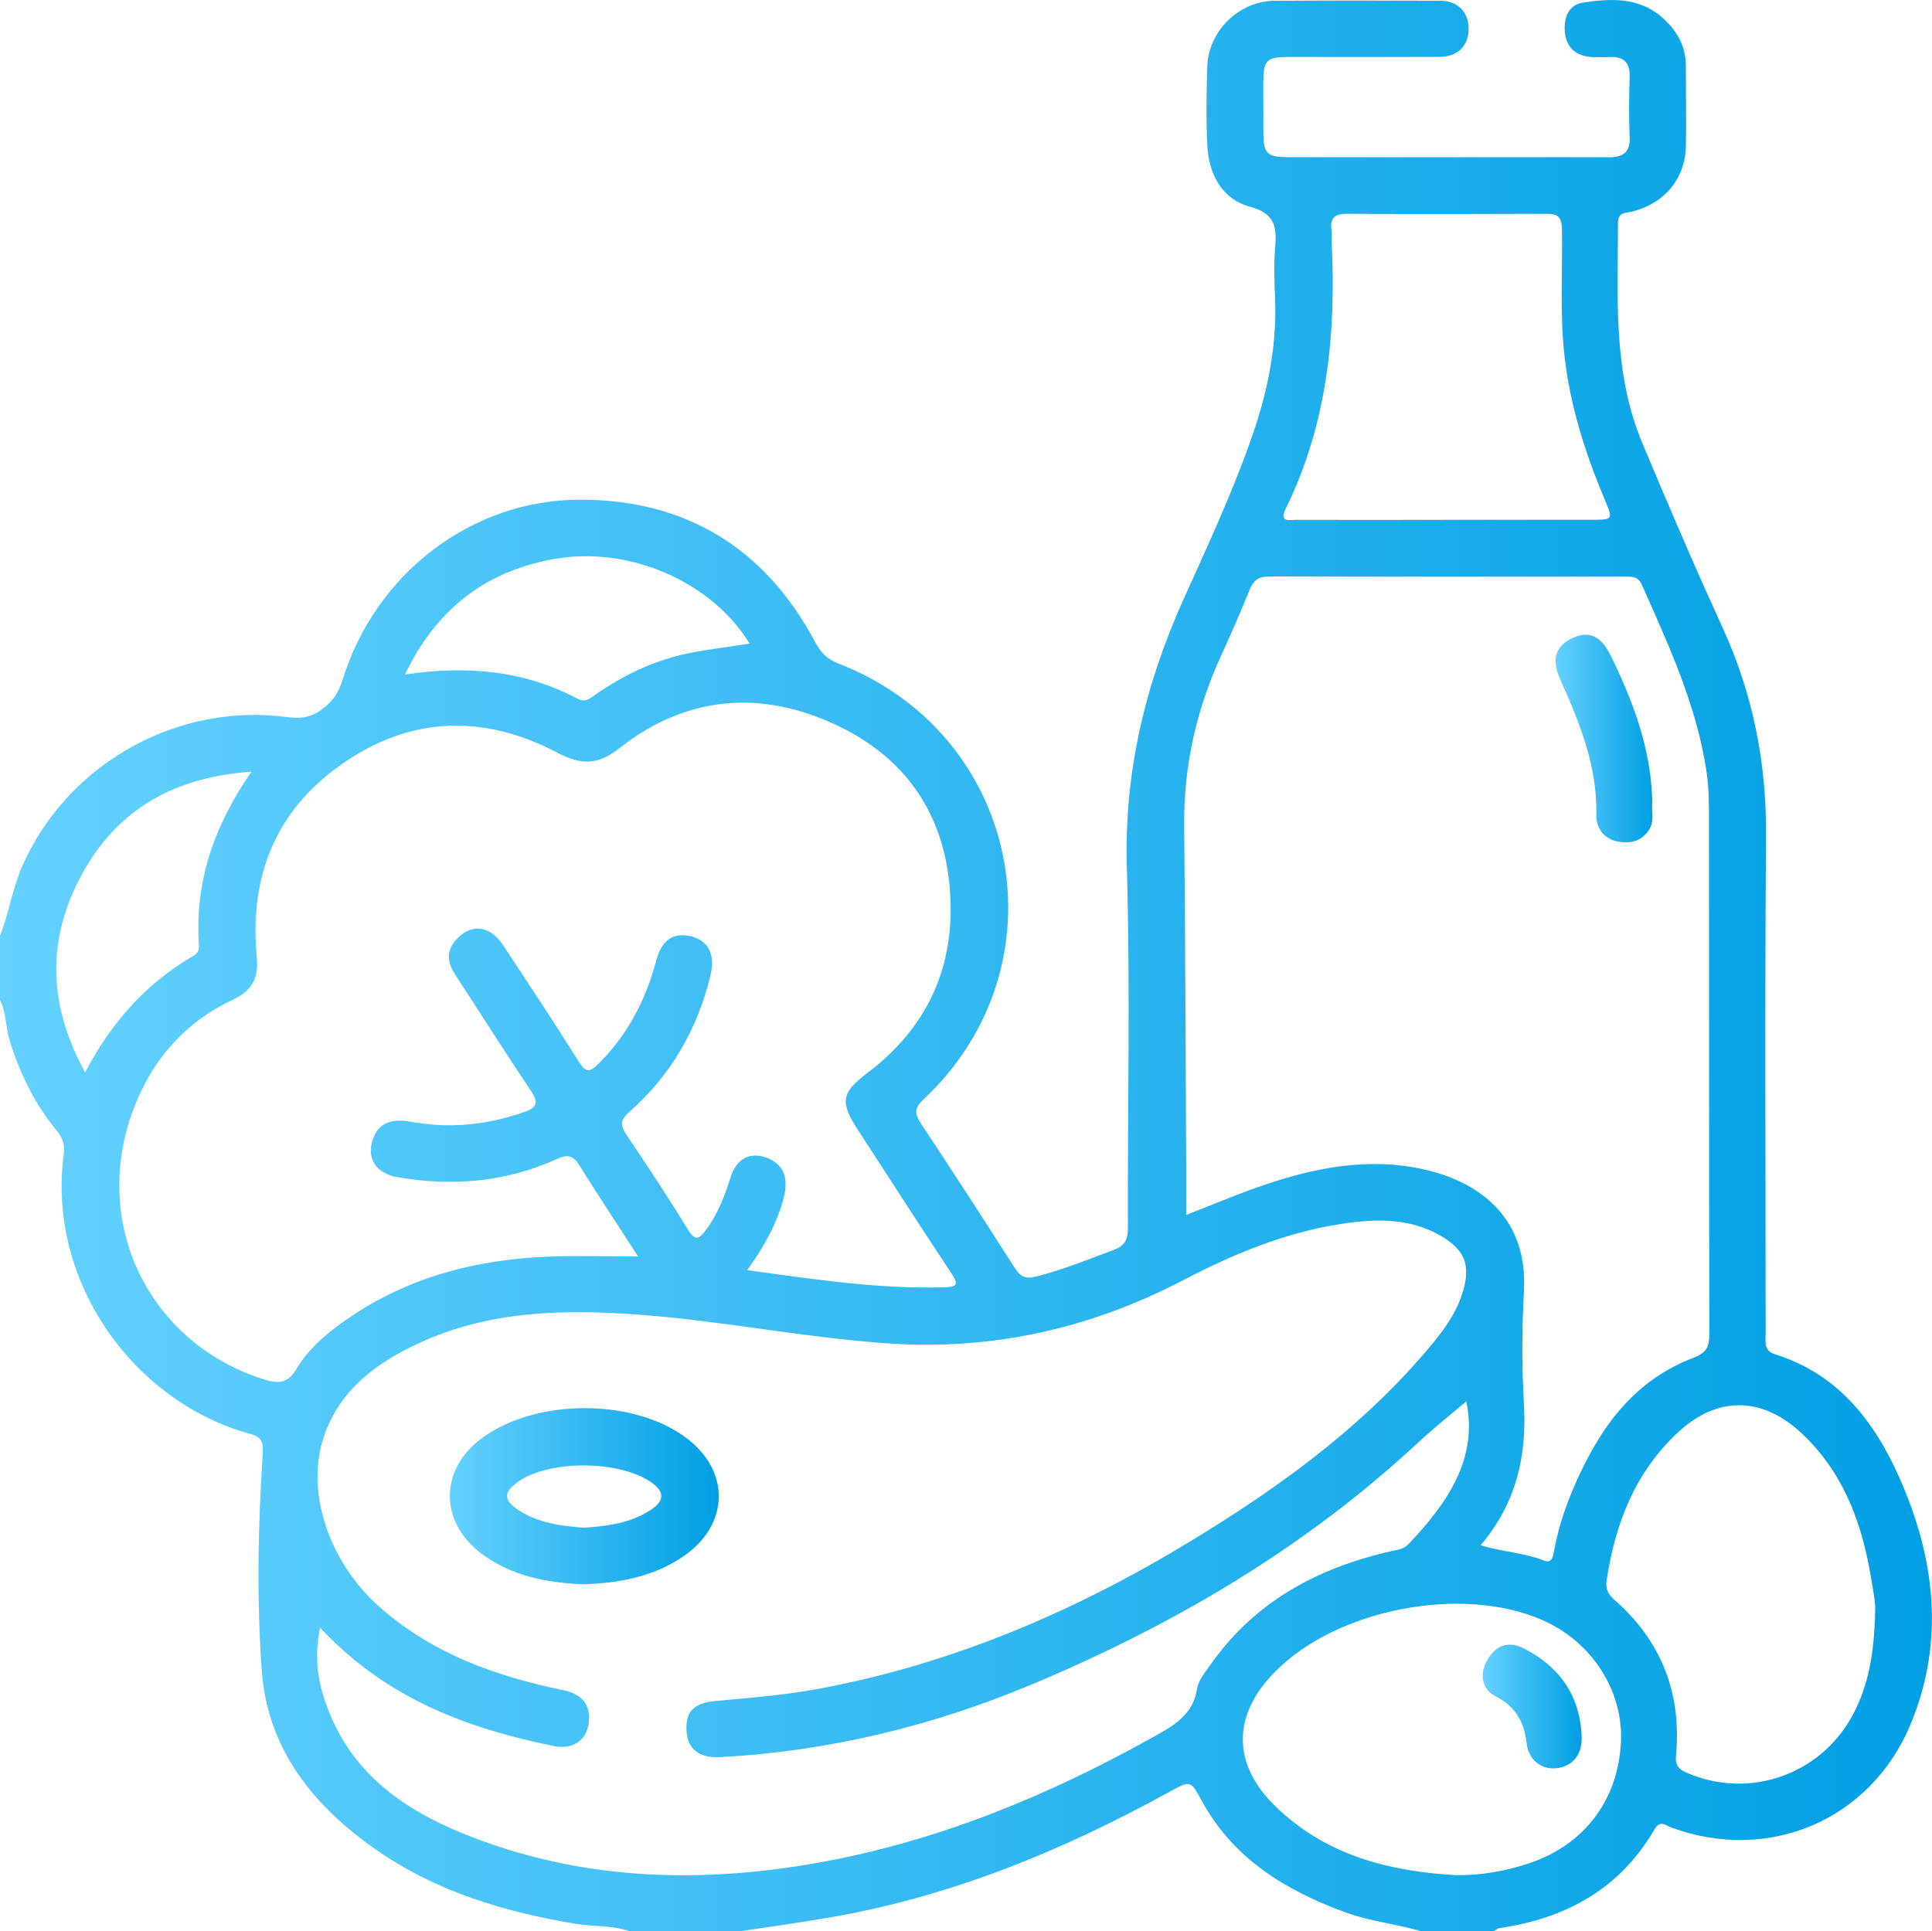 <?xml version="1.0" encoding="UTF-8"?><svg id="Calque_2" xmlns="http://www.w3.org/2000/svg" xmlns:xlink="http://www.w3.org/1999/xlink" viewBox="0 0 383.42 383.34"><defs><style>.cls-1{fill:url(#Dégradé_sans_nom_13);}.cls-2{fill:url(#Dégradé_sans_nom_13-4);}.cls-3{fill:url(#Dégradé_sans_nom_13-3);}.cls-4{fill:url(#Dégradé_sans_nom_13-2);}</style><linearGradient id="Dégradé_sans_nom_13" x1="0" y1="191.67" x2="383.42" y2="191.67" gradientUnits="userSpaceOnUse"><stop offset="0" stop-color="#64d1ff"/><stop offset="1" stop-color="#009fe3"/></linearGradient><linearGradient id="Dégradé_sans_nom_13-2" x1="89.27" y1="296.97" x2="142.65" y2="296.97" xlink:href="#Dégradé_sans_nom_13"/><linearGradient id="Dégradé_sans_nom_13-3" x1="308.72" y1="146.58" x2="327.95" y2="146.58" xlink:href="#Dégradé_sans_nom_13"/><linearGradient id="Dégradé_sans_nom_13-4" x1="294.27" y1="338.72" x2="313.9" y2="338.72" xlink:href="#Dégradé_sans_nom_13"/></defs><g id="Calque_1-2"><path class="cls-1" d="m0,185.73c1.78-4.47,2.43-9.27,4.38-13.73,8.6-19.7,29.46-31.99,50.93-29.86,2.6.26,5.12.89,7.87-.87,2.65-1.7,3.98-3.63,4.87-6.5,6.45-20.81,25.41-35.58,47.07-35.59,20.93-.02,36.7,9.57,46.62,28.2,1.11,2.08,2.35,3.43,4.65,4.32,36.35,14.04,45.31,59.83,16.91,86.5-1.92,1.81-1.79,2.9-.48,4.88,6.27,9.45,12.43,18.97,18.53,28.53,1.19,1.87,2.25,2.31,4.53,1.71,5.2-1.37,10.13-3.36,15.13-5.23,2.25-.84,2.85-2.1,2.84-4.43-.09-23.83.48-47.67-.22-71.48-.55-18.78,3.59-36.19,11.2-53.11,4.64-10.31,9.41-20.57,13.23-31.24,3.3-9.21,5.38-18.59,4.99-28.44-.14-3.49-.25-7,.03-10.47.32-4.05-.17-6.59-5.04-7.9-5.49-1.48-8.14-6.4-8.43-12.06-.27-5.23-.17-10.48-.02-15.72.2-7.04,6.28-13.02,13.29-13.08,10.98-.08,21.96-.05,32.93-.01,3.49.01,5.63,2.2,5.65,5.57.02,3.3-2.12,5.54-5.67,5.56-9.98.07-19.96.01-29.94.02-4.54,0-5.14.63-5.14,5.23,0,3.24,0,6.49.01,9.73.02,4.26.66,4.93,5.04,4.94,18.46.02,36.93,0,55.39,0,2.74,0,5.49.02,8.23.02,2.67,0,4.18-.98,4.04-4.01-.18-3.98-.13-7.98,0-11.97.09-2.96-1.33-4.05-4.1-3.93-1.37.06-2.77.14-4.11-.06-2.81-.41-4.42-2.08-4.66-4.96-.23-2.81.77-5.34,3.57-5.77,5.43-.83,11.03-1.13,15.62,2.84,2.91,2.51,4.84,5.66,4.83,9.71,0,5.24.1,10.48.02,15.72-.1,6.59-4.11,11.5-10.59,13.19-1.24.33-2.89.06-2.89,2.14-.04,14.79-1.08,29.72,4.82,43.82,5.14,12.28,10.38,24.52,15.92,36.61,6.07,13.25,8.76,27.01,8.64,41.59-.27,32.81-.09,65.62-.08,98.43,0,1.68-.48,3.5,1.91,4.25,12.44,3.89,19.66,13.27,24.64,24.5,7.04,15.89,9.07,32.29,2.25,48.82-7.88,19.11-28.18,27.73-47.59,20.56-1.15-.43-2.16-1.54-3.32.46-6.83,11.76-17.52,17.59-30.66,19.52-.44.06-.83.44-1.24.67h-14.22c-4.95-1.49-10.13-1.95-15.02-3.73-11.89-4.33-22.26-10.56-28.58-22.05-2.36-4.29-2.23-4.26-6.76-1.78-20.92,11.51-42.79,20.49-66.43,24.66-6.21,1.1-12.47,1.94-18.7,2.9h-21.71c-3.44-1.28-7.1-.91-10.65-1.5-14.24-2.36-27.82-6.41-39.8-14.79-12.39-8.66-21.41-19.92-22.56-35.29-1.07-14.38-.76-28.91.18-43.35.16-2.43-.42-3.26-2.53-3.83-22.73-6.2-40.43-29.84-36.95-55.71.23-1.72-.29-3.09-1.4-4.44-4.41-5.36-7.39-11.47-9.41-18.1-.79-2.6-.59-5.42-1.89-7.89v-12.73Zm290.98,92.42c-2.85,2.43-6.25,5.11-9.41,8.05-22.62,21.07-48.83,36.46-77.19,48.29-19.64,8.19-40.13,13.11-61.44,14.27-4.18.23-6.51-1.65-6.7-5.23-.21-3.88,1.48-5.54,5.9-5.93,6.93-.62,13.86-1.18,20.71-2.47,26.36-4.97,50.58-15.35,73.39-29.21,16.78-10.2,32.67-21.57,45.7-36.48,3.68-4.22,7.33-8.51,8.68-14.19.99-4.18-.03-6.89-3.63-9.29-6.49-4.33-13.72-4.13-20.92-3.02-11.05,1.7-21.31,5.97-31.13,11.09-18.45,9.62-37.84,14.04-58.69,12.61-16.53-1.13-32.79-4.46-49.29-5.69-14.89-1.11-29.65-.85-43.58,5.53-8.49,3.89-15.77,9.16-19.03,18.44-3.83,10.88.81,24.98,10.85,33.92,10.48,9.33,23.1,13.84,36.54,16.62,3.99.82,5.69,3.18,5.04,6.89-.54,3.1-3.15,4.94-6.75,4.22-11.5-2.31-22.61-5.75-32.66-12.05-5.03-3.15-9.58-6.89-13.85-11.46-1.22,6.15-.55,11.25,2.12,17.54,5.03,11.84,14.72,18.6,26.07,23.24,23.06,9.42,46.96,10.17,71.13,5.79,23.34-4.24,45.01-13.15,65.65-24.66,4.11-2.29,8.29-4.39,9.1-9.88.24-1.6,1.54-3.1,2.53-4.52,8.81-12.66,21.37-19.4,36.07-22.71,1.23-.28,2.4-.39,3.35-1.39,7.82-8.22,13.85-17.12,11.45-28.31Zm-142.7-26.06c13.48,1.87,26.15,3.78,39.03,3.42,2.71-.08,2.99-.54,1.47-2.83-6.28-9.44-12.38-18.99-18.57-28.49-3.56-5.47-3.21-7.35,1.88-11.19,10.96-8.27,16.72-19.26,16.57-33.02-.18-16.44-7.63-28.89-22.41-35.94-14.96-7.14-29.88-6.08-43.17,4.35-4.5,3.54-7.67,3.52-12.6.94-15.24-7.99-30.33-7.02-44.15,3.44-12.25,9.27-16.8,22.17-15.37,37.22.4,4.24-.94,6.66-4.83,8.49-9.45,4.44-15.91,11.86-19.61,21.58-8.63,22.68,3.02,46.59,25.97,53.76,2.85.89,4.68.69,6.36-2.14,2.52-4.22,6.34-7.33,10.37-10.09,11.86-8.13,25.21-11.56,39.37-12.16,5.78-.25,11.58-.04,18.05-.04-4.13-6.38-7.96-12.16-11.63-18.05-1.22-1.96-2.28-2.31-4.47-1.31-10.16,4.62-20.82,5.51-31.75,3.6-3.94-.69-5.88-3.44-4.99-6.82.98-3.7,3.41-4.96,7.84-4.15,7.64,1.4,15.08.61,22.4-1.94,2.53-.88,2.89-1.89,1.34-4.19-5.07-7.55-9.93-15.24-14.9-22.86-1.49-2.28-2.14-4.49-.21-6.84,2.96-3.59,6.82-3.37,9.55.74,5.1,7.68,10.17,15.39,15.07,23.19,1.33,2.13,2.12,2.12,3.82.44,5.83-5.78,9.46-12.72,11.54-20.59,1.09-4.12,3.47-5.65,7.03-4.73,3.34.86,4.69,3.68,3.73,7.67-2.58,10.72-7.86,19.88-16.13,27.16-1.85,1.63-1.8,2.67-.54,4.54,4.18,6.2,8.29,12.45,12.21,18.81,1.48,2.4,2.21,1.86,3.59,0,2.36-3.16,3.69-6.72,4.86-10.42,1.21-3.85,4.07-5.16,7.49-3.71,3.1,1.31,4.1,4.03,2.95,8.19-1.37,4.94-3.83,9.37-7.15,13.98Zm145.56,54.62c4.53,1.34,8.69,1.5,12.54,3.01,1.61.63,1.8-.66,2.02-1.83.76-4.16,2.03-8.18,3.67-12.07,4.88-11.57,11.6-21.58,23.91-26.28,2.64-1.01,3.26-2.17,3.25-4.74-.07-33.92-.03-67.84-.07-101.76,0-3.23.01-6.45-.46-9.69-1.92-13.23-7.49-25.18-12.83-37.22-.77-1.73-1.89-1.68-3.25-1.68-23.57,0-47.14.04-70.71-.03-2.09,0-3.13.7-3.89,2.59-1.82,4.49-3.77,8.94-5.78,13.35-4.87,10.68-7.35,21.82-7.23,33.6.23,22.57.28,45.14.4,67.71.02,3.07,0,6.15,0,9.48,5.12-2,9.57-3.89,14.12-5.49,10.92-3.85,22.11-6.18,33.62-3.42,11.01,2.64,20.11,9.89,19.29,24.11-.43,7.46-.42,14.98,0,22.44.58,10.25-1.51,19.53-8.6,27.93Zm-7.04-203.54c9.6,0,19.21.01,28.81,0,4.62-.01,4.54,0,2.82-4.1-3.8-9.07-6.77-18.34-7.92-28.2-.99-8.47-.39-16.94-.53-25.4-.04-2.33-.79-3.05-2.97-3.04-13.22.05-26.44.08-39.65,0-2.44-.02-3.44.79-3.12,3.21.1.74-.01,1.5.03,2.24.93,18.38-.87,36.3-9.11,53.1-1.37,2.79.74,2.19,2.1,2.19,9.85.03,19.7.02,29.56,0Zm85.3,217.22c.26-1.88-.37-4.72-.83-7.52-1.79-10.76-5.51-20.67-13.67-28.35-7.84-7.38-16.79-7.51-24.63-.19-8.47,7.91-12.44,18.1-14.12,29.34-.24,1.6.2,2.69,1.52,3.84,9.36,8.19,13.39,18.6,12.25,30.94-.2,2.12.68,2.8,2.32,3.49,12.28,5.22,26.35.32,32.71-11.48,3.21-5.95,4.27-12.39,4.47-20.07Zm-83.2,51.79c5.06.07,9.95-.8,14.69-2.4,10.91-3.69,17.57-12.59,18.1-24.05.48-10.19-5.83-19.94-15.66-24.21-15.99-6.94-40.55-2.2-52.9,10.2-8.6,8.64-8.7,18.37.04,26.85,9.92,9.63,22.39,12.86,35.73,13.61ZM80.38,133.87c12.33-1.81,23.63-.8,34.21,4.8,1.65.87,2.53-.08,3.63-.84,5.89-4.07,12.25-7.06,19.33-8.35,3.68-.67,7.4-1.15,11.21-1.74-7.51-12.31-23.99-19.52-39.03-16.75-13.4,2.46-23.16,9.93-29.35,22.87Zm-30.48,19.3c-16.36,1.12-27.81,8.37-34.6,22.23-6.05,12.35-5.4,24.73,1.6,37.43,5.28-10.08,12.21-17.71,21.46-23.1.86-.5,1.19-1.15,1.12-2.14-.83-12.37,2.83-23.45,10.41-34.42Z"/><path class="cls-4" d="m115.69,314.46c-7.17-.35-14.08-1.61-20.01-5.99-8.71-6.44-8.51-17.13.4-23.36,10.75-7.52,29.37-7.49,39.81.06,9.15,6.61,9,17.47-.38,23.81-5.98,4.05-12.78,5.24-19.82,5.48Zm.06-11.23c4.56-.3,9.26-.84,13.35-3.52,2.83-1.85,2.82-3.6.17-5.47-6.23-4.42-20.16-4.52-26.35-.2-3.1,2.16-3.07,3.75.2,5.83,3.79,2.41,8.1,2.98,12.63,3.36Z"/><path class="cls-3" d="m327.9,159.33c-.18,1.61.48,3.55-.58,5.27-1.44,2.32-3.64,2.91-6.16,2.45-2.9-.54-4.4-2.67-4.35-5.32.18-9.65-3.28-18.25-7.14-26.8-1.87-4.14-.95-6.78,2.51-8.34,3.26-1.48,5.59-.33,7.58,3.73,5.47,11.18,7.98,20.05,8.15,29.02Z"/><path class="cls-2" d="m313.89,344.67c.16,3.52-1.75,5.92-4.98,6.29-2.9.33-5.55-1.56-5.93-4.91-.49-4.32-2.22-7.35-6.24-9.41-2.82-1.44-3.17-4.69-1.39-7.48,1.74-2.73,4.17-3.45,7.08-1.97,7.12,3.64,11.13,9.36,11.46,17.47Z"/></g></svg>